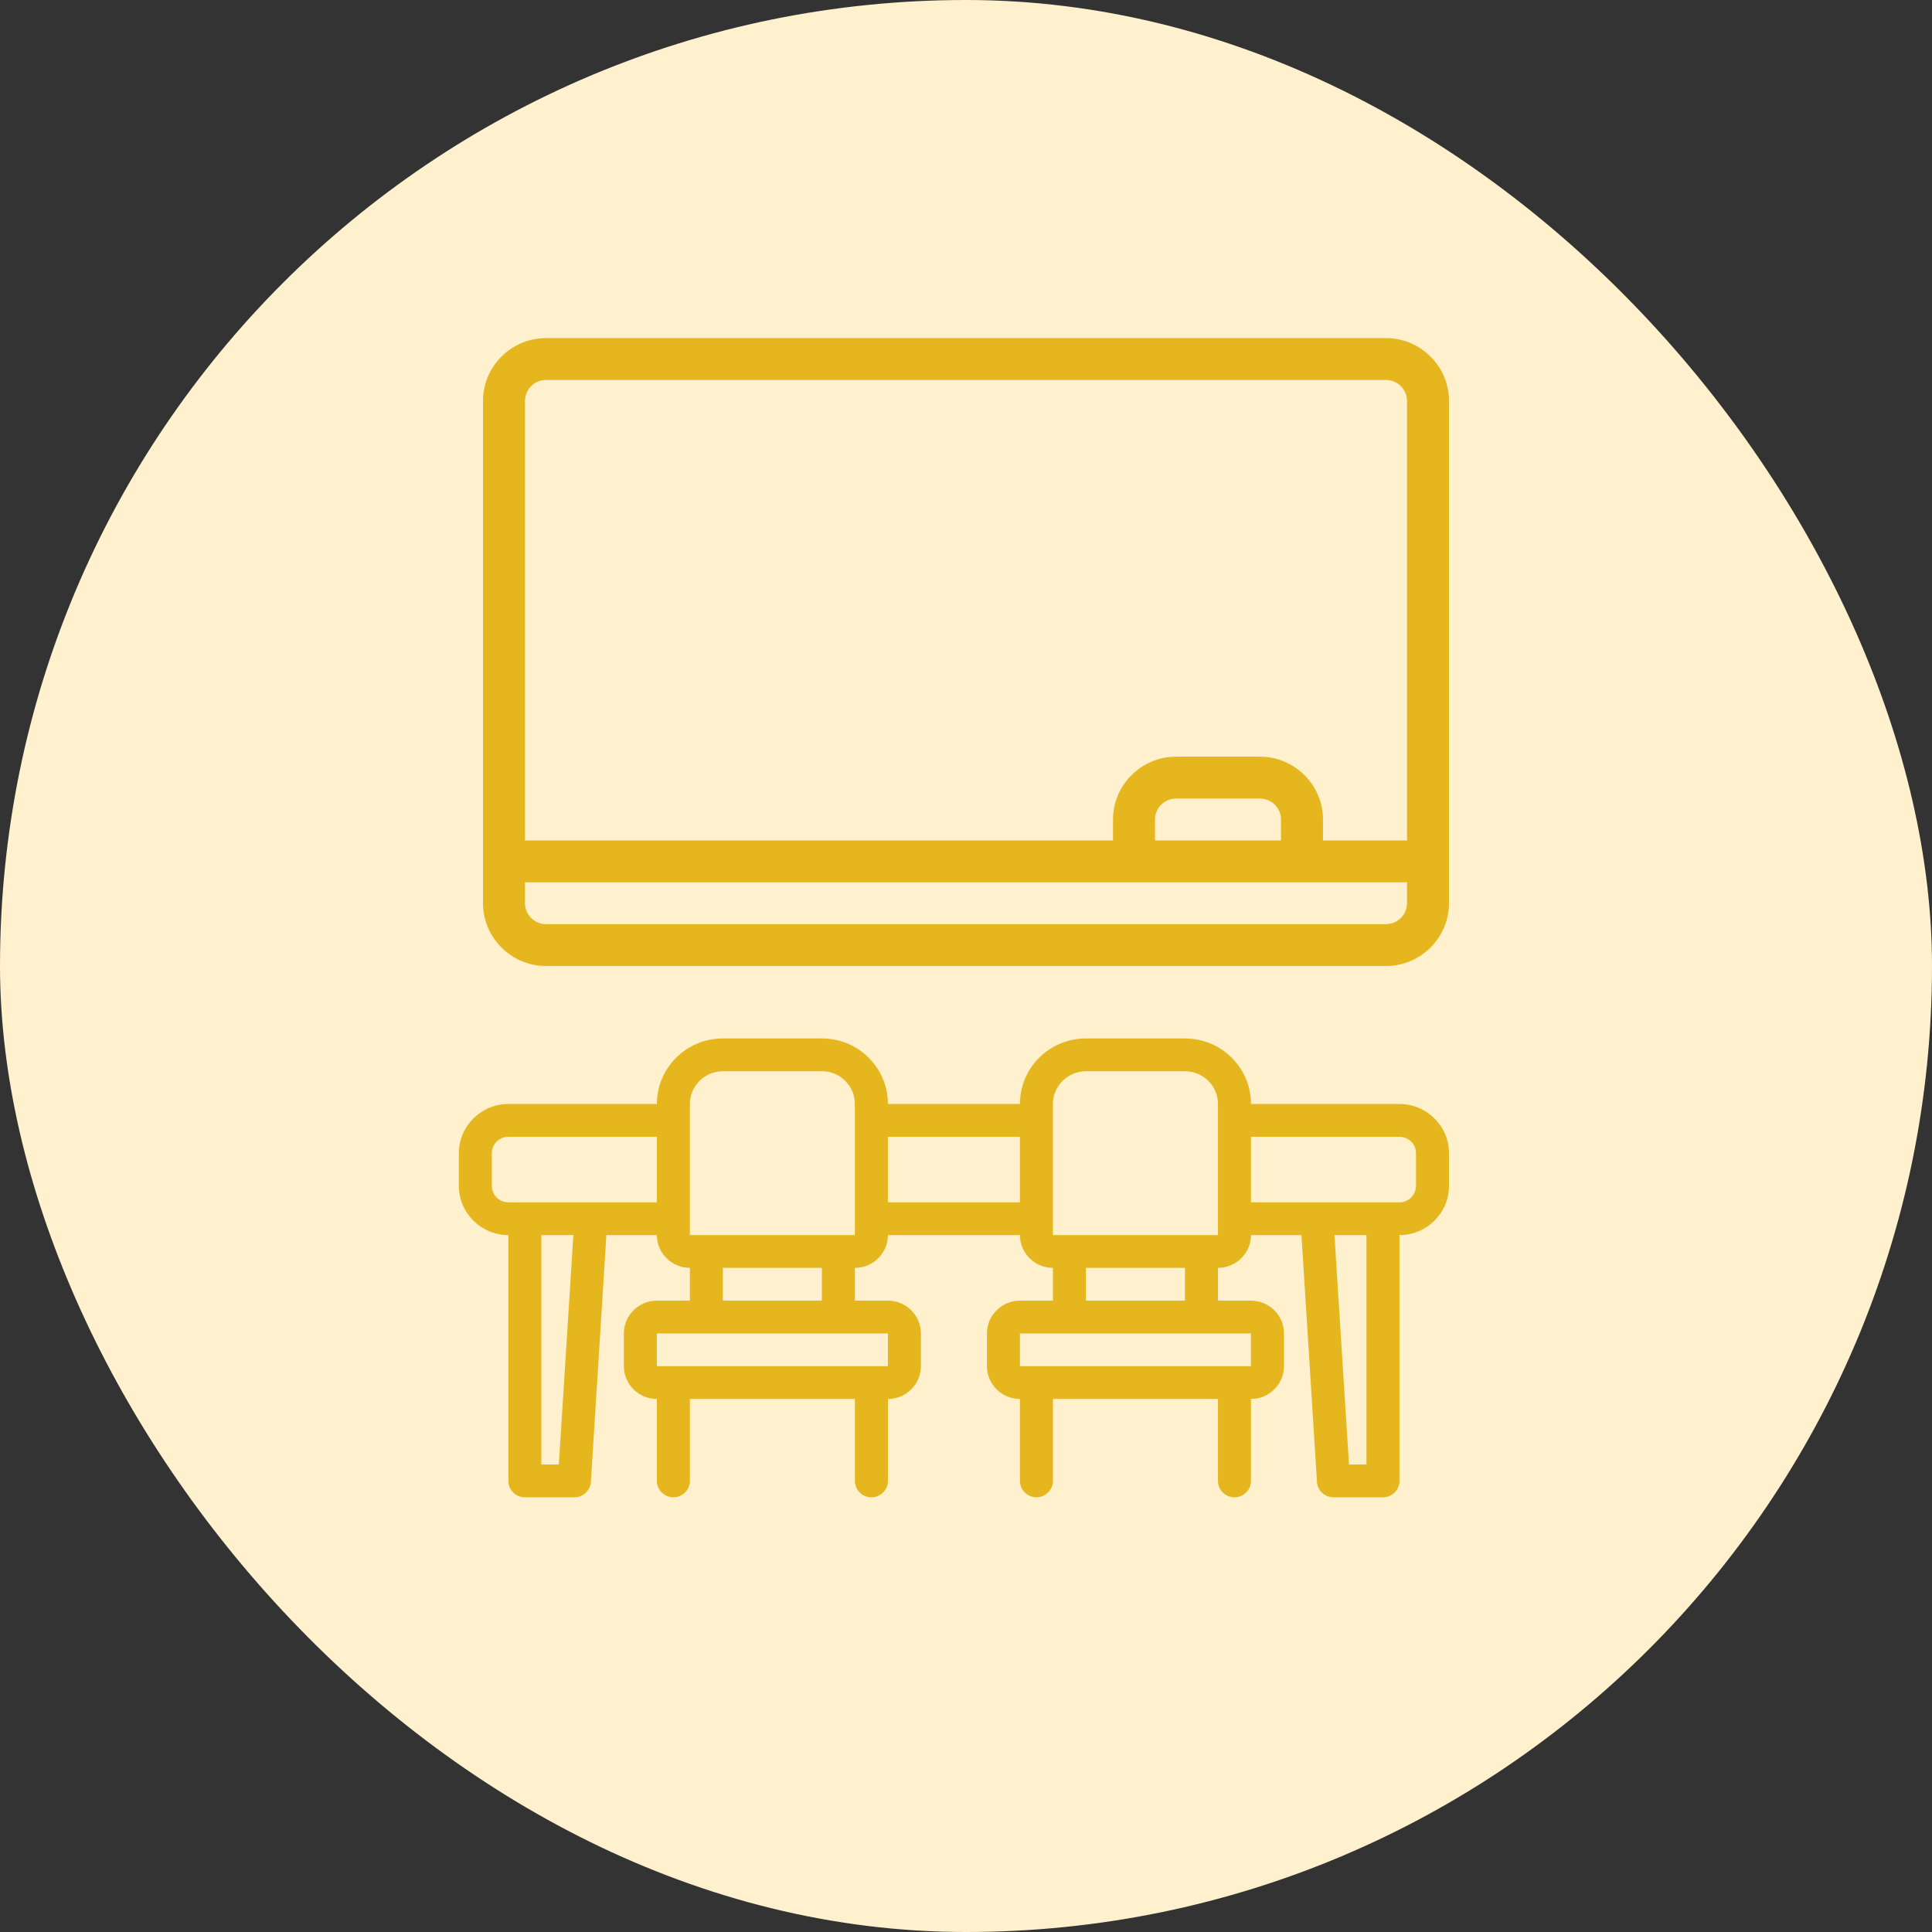 <svg xmlns="http://www.w3.org/2000/svg" width="80" height="80" viewBox="0 0 80 80" fill="none"><rect x="0" y="0" width="80" height="80" fill="#333333" stroke="none"/><rect width="80" height="80" rx="40" fill="#FFF1CD"></rect><path d="M57.95 45.714H51.8C51.8 44.215 50.577 43 49.066 43H44.966C43.456 43 42.233 44.215 42.233 45.714H36.766C36.766 44.215 35.543 43 34.033 43H29.933C28.423 43 27.2 44.215 27.2 45.714H21.05C19.922 45.714 19 46.63 19 47.75V49.107C19 50.227 19.922 51.143 21.05 51.143V61.321C21.05 61.695 21.358 62 21.733 62H23.783C24.145 62 24.439 61.722 24.467 61.362L25.109 51.143H27.2C27.2 51.889 27.815 52.5 28.567 52.5V53.857H27.2C26.448 53.857 25.833 54.468 25.833 55.214V56.572C25.833 57.318 26.448 57.929 27.2 57.929V61.321C27.2 61.695 27.508 62 27.883 62C28.259 62 28.567 61.695 28.567 61.321V57.929H35.4V61.321C35.4 61.695 35.708 62 36.083 62C36.459 62 36.767 61.695 36.767 61.321V57.929C37.518 57.929 38.133 57.318 38.133 56.572V55.214C38.133 54.468 37.518 53.857 36.767 53.857H35.4V52.5C36.152 52.5 36.767 51.889 36.767 51.143H42.233C42.233 51.889 42.848 52.5 43.6 52.5V53.857H42.233C41.482 53.857 40.867 54.468 40.867 55.214V56.572C40.867 57.318 41.482 57.929 42.233 57.929V61.321C42.233 61.695 42.541 62 42.917 62C43.292 62 43.6 61.695 43.6 61.321V57.929H50.433V61.321C50.433 61.695 50.741 62 51.117 62C51.492 62 51.8 61.695 51.8 61.321V57.929C52.552 57.929 53.167 57.318 53.167 56.572V55.214C53.167 54.468 52.552 53.857 51.8 53.857H50.433V52.5C51.185 52.5 51.8 51.889 51.8 51.143H53.891L54.533 61.362C54.554 61.722 54.855 62 55.217 62H57.267C57.642 62 57.95 61.695 57.95 61.321V51.143C59.078 51.143 60 50.227 60 49.107V47.75C60 46.63 59.077 45.714 57.95 45.714ZM23.14 60.643H22.416V51.143H23.742L23.14 60.643ZM24.466 49.786H21.049C20.674 49.786 20.366 49.48 20.366 49.107V47.75C20.366 47.377 20.674 47.071 21.049 47.071H27.199V49.786H24.466ZM36.766 56.571H27.199V55.214H36.766V56.571ZM34.033 53.857H29.933V52.5H34.033V53.857ZM28.566 51.143V45.714C28.566 44.968 29.181 44.357 29.933 44.357H34.033C34.785 44.357 35.399 44.968 35.399 45.714V51.143H28.566ZM36.766 49.786V47.071H42.233V49.786H36.766ZM51.799 56.571H42.233V55.214H51.799V56.571ZM49.066 53.857H44.966V52.5H49.066V53.857ZM43.599 51.143V45.714C43.599 44.968 44.214 44.357 44.966 44.357H49.066C49.818 44.357 50.433 44.968 50.433 45.714V51.143H43.599ZM56.583 60.643H55.859L55.257 51.143H56.583V60.643ZM58.633 49.107C58.633 49.48 58.325 49.786 57.95 49.786H51.8V47.072H57.95C58.325 47.072 58.633 47.377 58.633 47.75V49.107Z" fill="#E6B61F"></path><path d="M22.609 40H57.391C58.826 40 60 38.83 60 37.4V16.6C60 15.17 58.826 14 57.391 14H22.609C21.174 14 20 15.17 20 16.6V37.4C20 38.83 21.174 40 22.609 40ZM58.261 37.4C58.261 37.877 57.869 38.267 57.391 38.267H22.608C22.13 38.267 21.739 37.877 21.739 37.4V36.533H58.261V37.4ZM53.043 34.8H47.826V33.933C47.826 33.457 48.217 33.067 48.695 33.067H52.174C52.652 33.067 53.043 33.457 53.043 33.933V34.8ZM21.739 16.6C21.739 16.124 22.13 15.734 22.608 15.734H57.391C57.869 15.734 58.261 16.124 58.261 16.6V34.8H54.782V33.933C54.782 32.503 53.608 31.333 52.174 31.333H48.695C47.261 31.333 46.087 32.503 46.087 33.933V34.8H21.739V16.6Z" fill="#E6B61F"></path></svg>